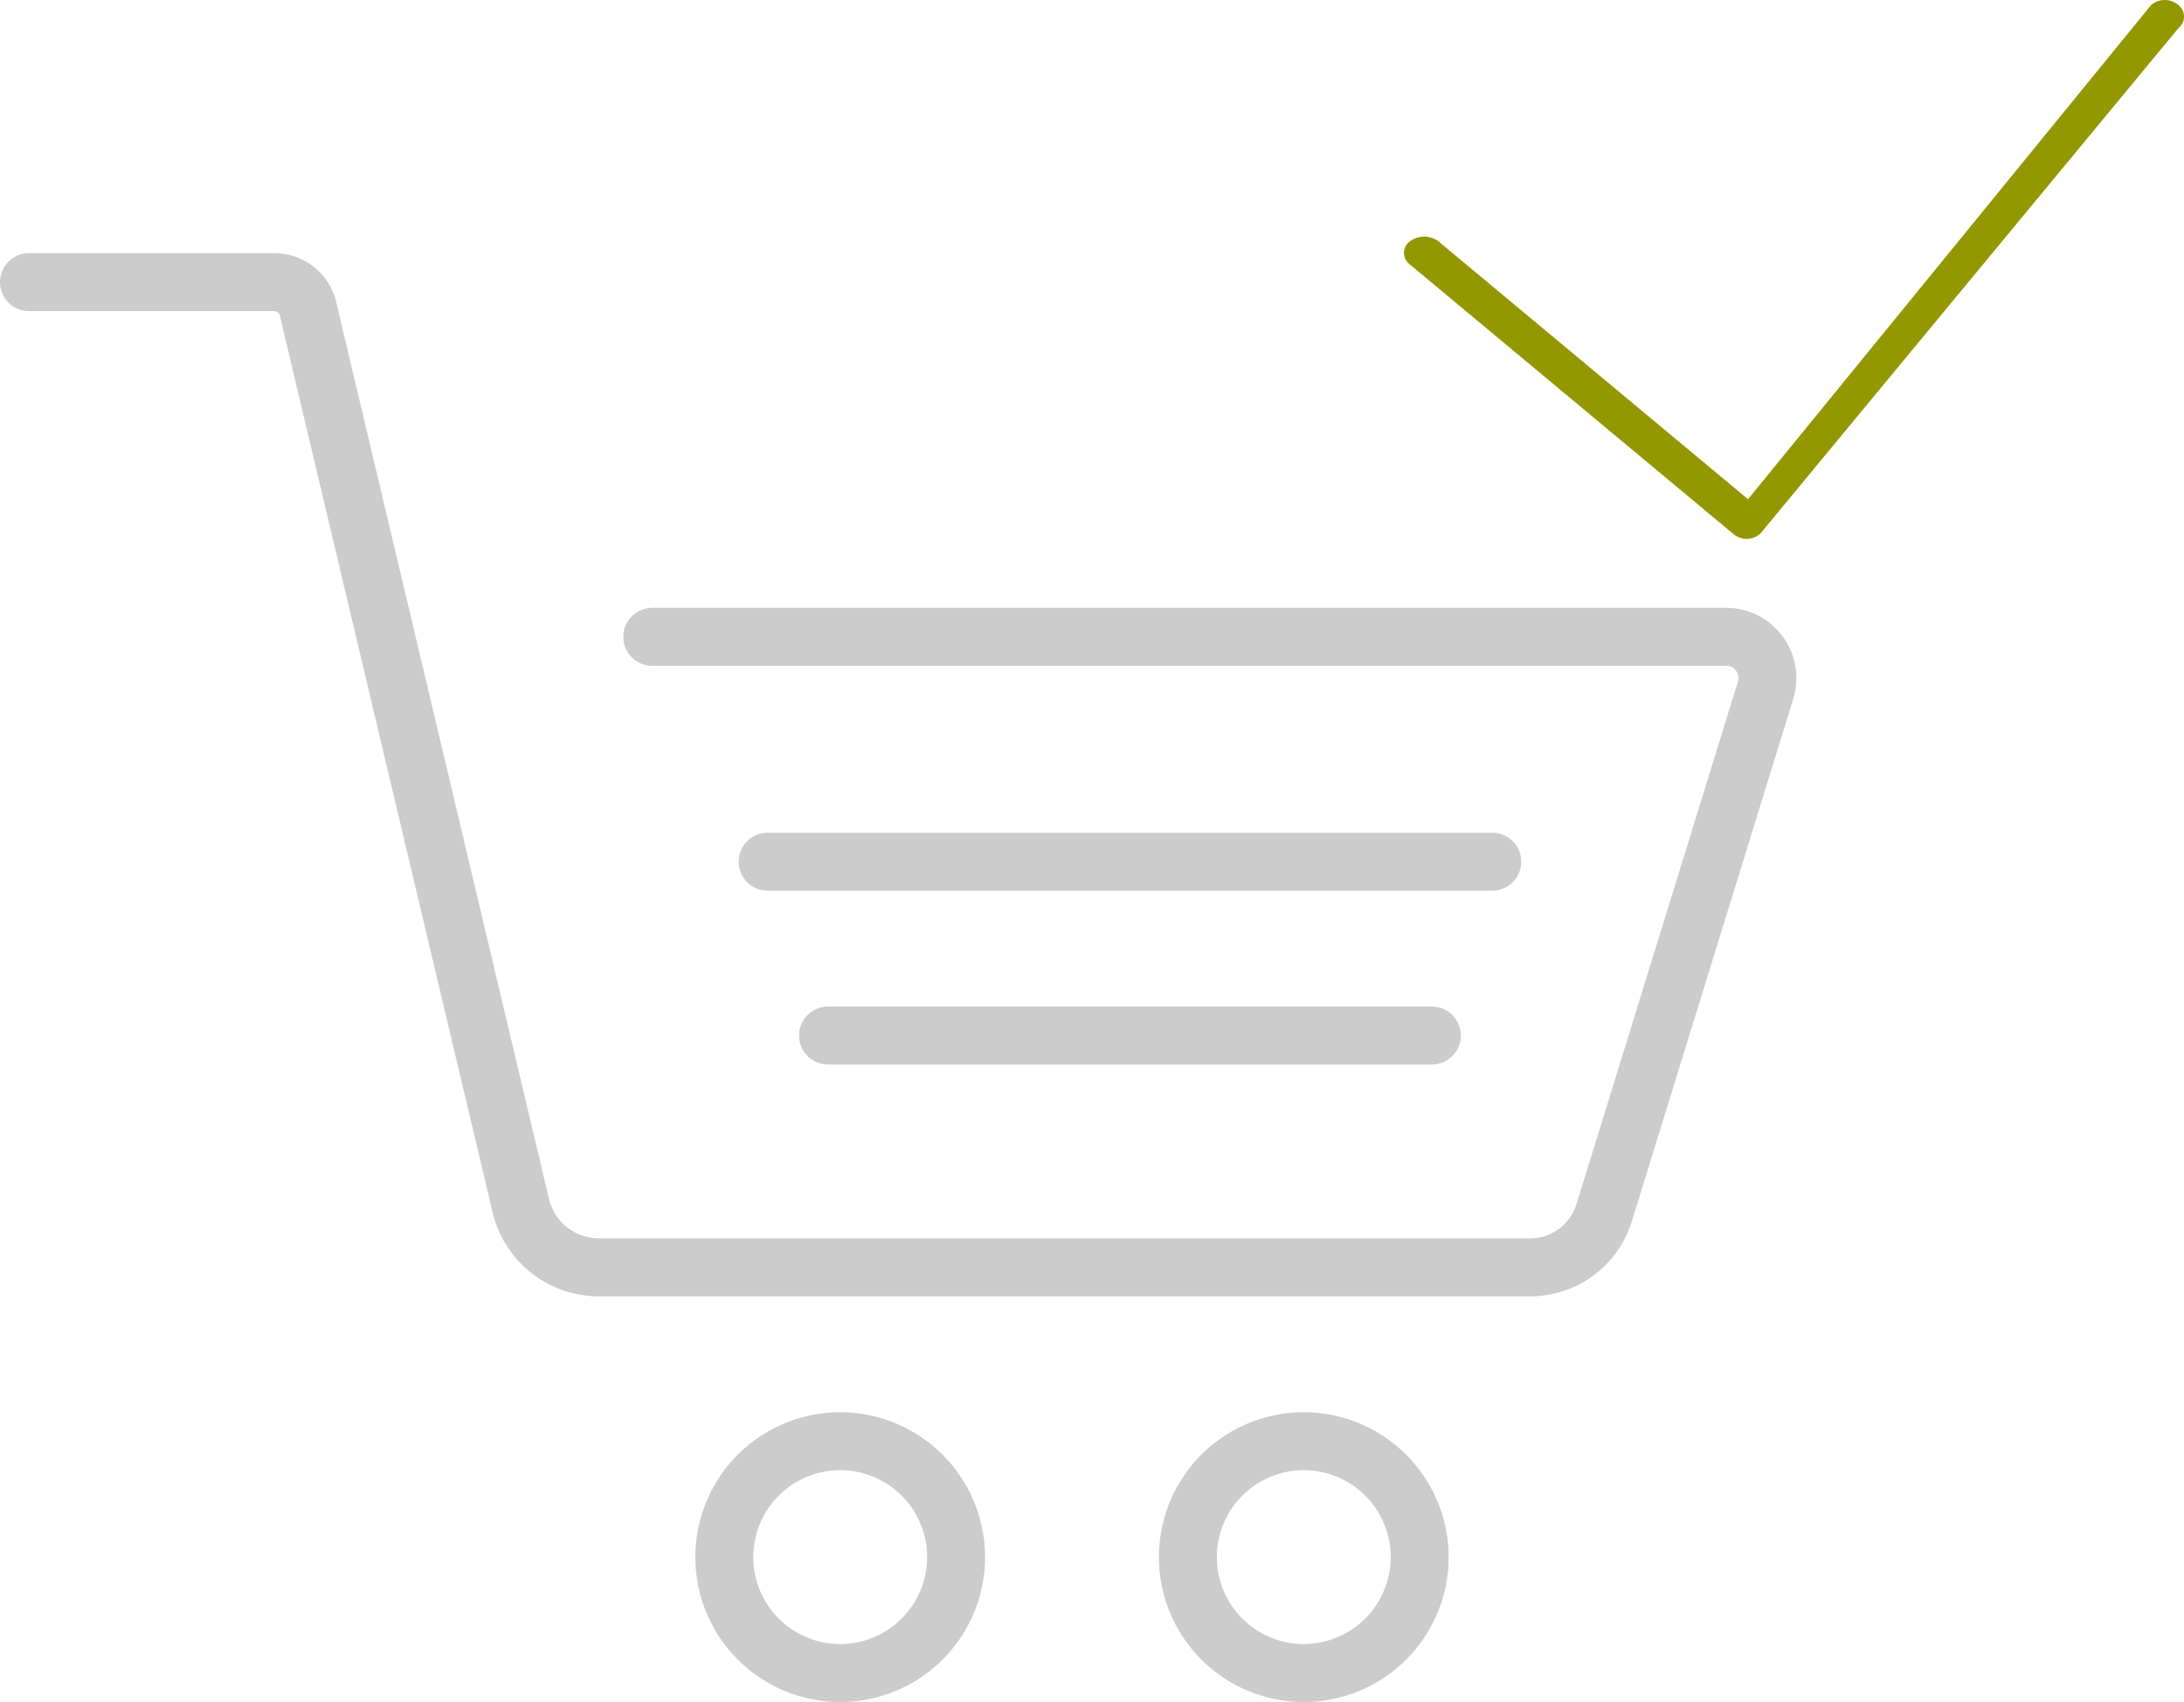 <svg xmlns="http://www.w3.org/2000/svg" width="137.193" height="106.901" viewBox="0 0 137.193 106.901">
  <g id="Big_cart" data-name="Big cart" transform="translate(-372.8 -291.099)">
    <g id="Cart" transform="translate(371.8 300)">
      <path id="Tracé_2621" data-name="Tracé 2621" d="M112.992,31.086a4.4,4.4,0,0,0-3.542-1.809H41.975a1.82,1.82,0,0,0,0,3.64H109.45a.74.74,0,0,1,.6.311.8.8,0,0,1,.115.706l-10.123,32.76A3.059,3.059,0,0,1,97.12,68.88H38.612a3.228,3.228,0,0,1-3.134-2.513L22.123,10.089A3.985,3.985,0,0,0,18.237,7H2.82a1.82,1.82,0,1,0,0,3.64H18.237a.359.359,0,0,1,.342.286l13.357,56.28a6.853,6.853,0,0,0,6.676,5.314H97.12a6.679,6.679,0,0,0,6.4-4.75l10.123-32.76A4.449,4.449,0,0,0,112.992,31.086Z" fill="#ccc"/>
      <path id="Tracé_2622" data-name="Tracé 2622" d="M30.4,33a1.82,1.82,0,1,0,0,3.64H68.331a1.82,1.82,0,0,0,0-3.64Z" transform="translate(22.615 21.32)" fill="#ccc"/>
      <path id="Tracé_2623" data-name="Tracé 2623" d="M75.653,28.82A1.82,1.82,0,0,0,73.833,27H28.315a1.82,1.82,0,1,0,0,3.64H73.833A1.819,1.819,0,0,0,75.653,28.82Z" transform="translate(20.906 16.4)" fill="#ccc"/>
      <path id="Tracé_2624" data-name="Tracé 2624" d="M34.1,47a9.1,9.1,0,1,0,9.1,9.1A9.11,9.11,0,0,0,34.1,47Zm0,14.56a5.46,5.46,0,1,1,5.46-5.46A5.467,5.467,0,0,1,34.1,61.56Z" transform="translate(19.68 32.8)" fill="#ccc"/>
      <path id="Tracé_2625" data-name="Tracé 2625" d="M50.1,47a9.1,9.1,0,1,0,9.1,9.1A9.11,9.11,0,0,0,50.1,47Zm0,14.56a5.46,5.46,0,1,1,5.46-5.46A5.467,5.467,0,0,1,50.1,61.56Z" transform="translate(32.8 32.8)" fill="#ccc"/>
    </g>
    <path id="Tracé_2" data-name="Tracé 2" d="M.261,20.743a1.285,1.285,0,0,0,.072,1.64L32.085,48.648a.921.921,0,0,0,1.438,0h0a1.313,1.313,0,0,0,0-1.726L2.49,21.606,18.715,2.126a1.515,1.515,0,0,0,0-1.726A.9.9,0,0,0,17.277.314L.261,20.743Z" transform="translate(461 324.945) rotate(-90)" fill="#949800"/>
  </g>
</svg>
